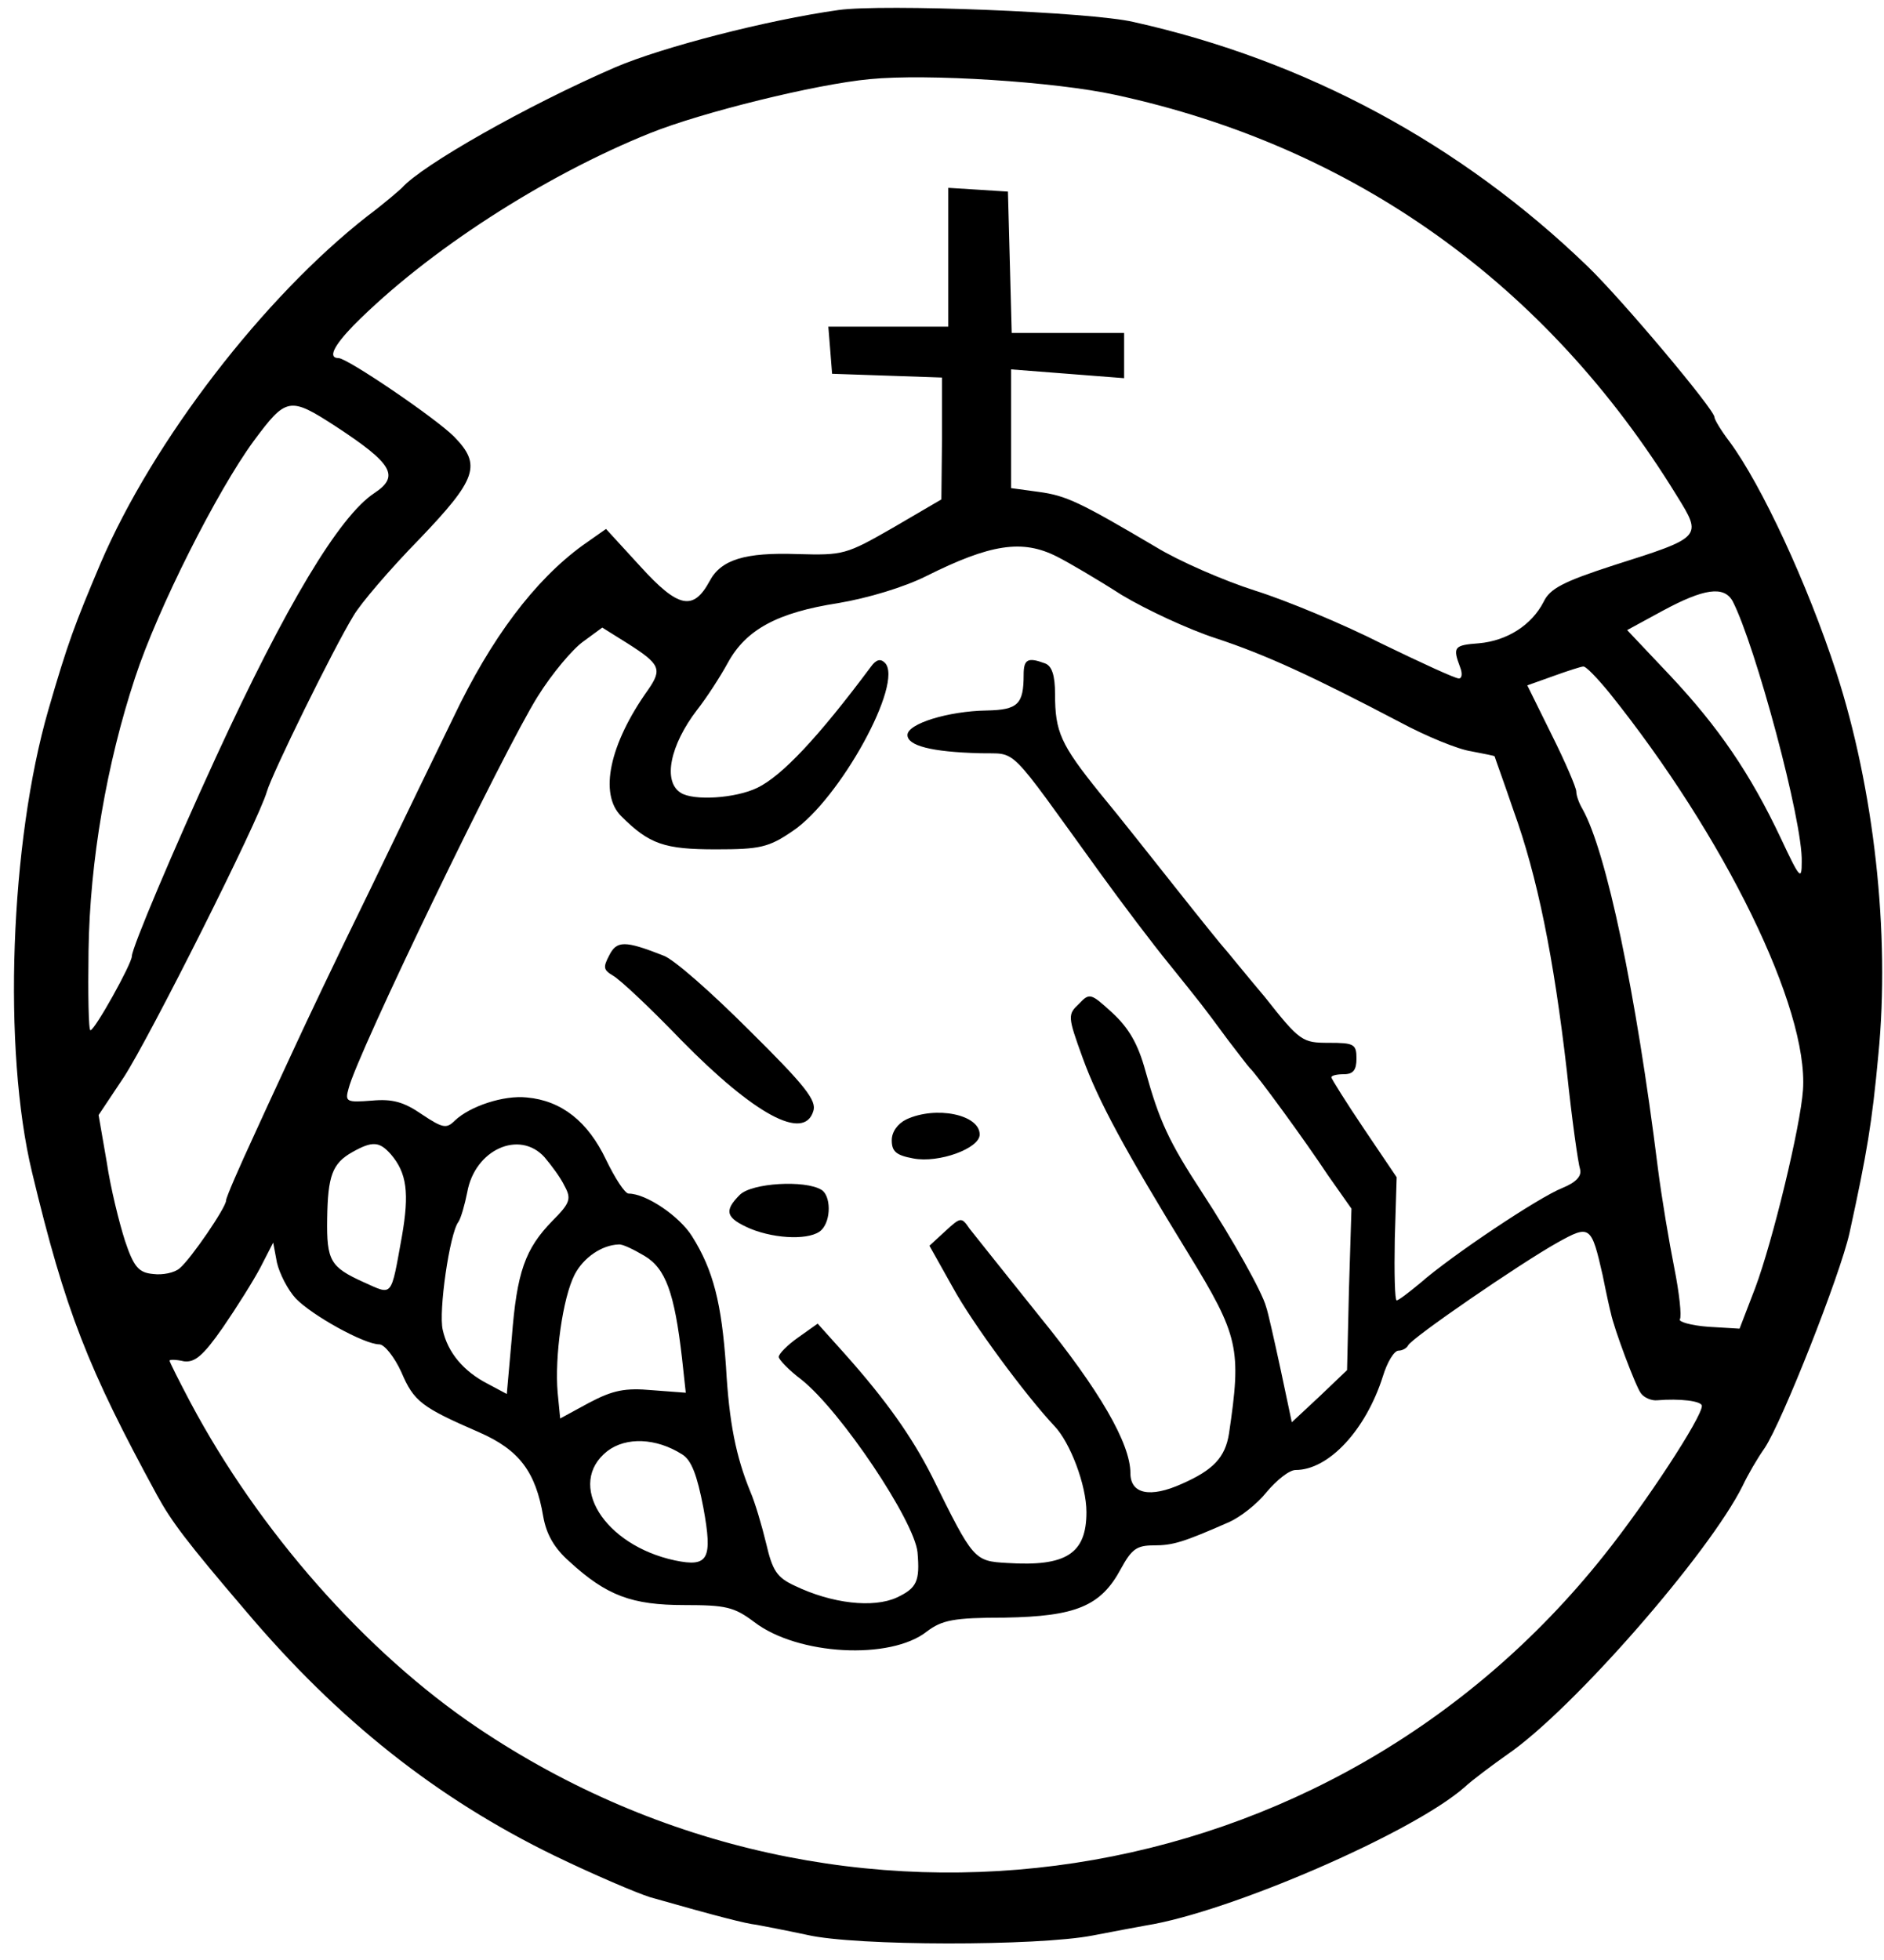 <?xml version="1.0" encoding="UTF-8" standalone="no"?>
<svg xmlns="http://www.w3.org/2000/svg" version="1.0" width="300pt" height="312pt" viewBox="0 0 300 312" preserveAspectRatio="xMidYMid meet">
  <g transform="translate(0,312) scale(0.1,-0.1)" fill="#000000" stroke="none">
    <path d="M1335 3104 c-114 -16 -280 -59 -355 -91 -141 -61 -308 -156 -340 -192 -3 -3 -27 -24 -55 -45 -165 -129 -341 -357 -425 -553 -41 -97 -52 -126 -83 -233 -61 -211 -73 -541 -26 -736 53 -221 89 -312 199 -514 23 -42 47 -74 141 -184 148 -175 305 -299 492 -390 62 -30 130 -59 152 -66 109 -31 152 -42 170 -44 11 -2 47 -9 80 -16 77 -18 368 -18 455 -1 36 7 74 14 85 16 132 21 424 147 507 220 13 12 44 35 68 52 104 71 322 321 375 428 8 17 23 43 35 60 28 42 120 275 135 342 28 128 36 176 46 284 19 193 -7 424 -67 609 -46 141 -119 298 -170 367 -13 17 -24 35 -24 39 0 12 -147 187 -202 240 -202 195 -449 328 -723 389 -68 16 -400 29 -470 19z m441 -135 c380 -82 687 -301 894 -638 41 -66 41 -66 -101 -111 -80 -26 -101 -37 -111 -58 -19 -37 -58 -62 -103 -66 -40 -3 -42 -6 -30 -38 4 -10 3 -18 -2 -18 -6 0 -60 25 -122 55 -61 31 -152 69 -203 85 -50 16 -121 47 -157 69 -122 72 -143 82 -187 88 l-44 6 0 94 0 95 90 -7 90 -7 0 36 0 36 -90 0 -89 0 -3 113 -3 112 -47 3 -48 3 0 -110 0 -111 -96 0 -95 0 3 -37 3 -38 88 -3 87 -3 0 -97 -1 -97 -77 -45 c-75 -43 -79 -44 -152 -42 -84 3 -122 -9 -140 -43 -26 -48 -50 -43 -110 23 l-55 60 -37 -26 c-77 -56 -146 -148 -206 -274 -22 -45 -83 -171 -135 -279 -53 -108 -104 -216 -115 -240 -11 -24 -41 -88 -66 -143 -25 -54 -46 -102 -46 -107 0 -11 -56 -93 -74 -108 -8 -7 -27 -11 -42 -9 -23 2 -31 11 -45 53 -9 28 -23 84 -29 125 l-13 75 40 60 c40 61 215 409 228 455 8 28 105 226 138 280 11 19 58 74 104 121 93 97 100 119 56 164 -30 30 -170 125 -184 125 -17 0 -8 19 24 52 117 118 303 238 472 306 82 33 264 78 350 86 91 9 295 -4 391 -25z m-1241 -528 c90 -59 102 -79 61 -106 -56 -37 -141 -179 -252 -420 -68 -148 -134 -304 -134 -317 0 -12 -59 -118 -66 -118 -3 0 -4 57 -3 127 2 142 29 298 74 434 36 110 131 298 189 377 52 70 57 71 131 23z m1148 -207 c18 -9 64 -36 103 -61 40 -24 107 -55 150 -69 79 -26 153 -60 294 -134 41 -22 92 -43 113 -46 20 -4 37 -7 37 -8 0 -1 14 -39 30 -86 38 -105 64 -233 85 -415 8 -77 18 -147 21 -156 3 -11 -6 -21 -28 -30 -38 -15 -177 -108 -226 -151 -18 -15 -35 -28 -38 -28 -3 0 -4 44 -3 98 l3 98 -52 77 c-29 43 -52 80 -52 82 0 3 9 5 20 5 15 0 20 7 20 25 0 23 -4 25 -44 25 -42 0 -46 2 -102 73 -33 39 -61 74 -64 77 -3 3 -37 45 -75 93 -39 49 -94 119 -124 155 -62 77 -71 97 -71 157 0 30 -5 45 -16 49 -27 10 -34 7 -34 -18 0 -47 -9 -56 -59 -57 -61 -1 -126 -21 -126 -39 0 -17 38 -27 115 -29 62 -2 40 19 192 -191 34 -47 83 -112 110 -145 53 -66 51 -63 93 -120 17 -22 32 -42 35 -45 11 -10 89 -117 124 -170 l38 -54 -4 -129 -3 -128 -44 -42 -44 -41 -18 85 c-10 46 -20 91 -23 99 -6 23 -53 107 -102 182 -53 81 -68 114 -90 193 -12 44 -27 69 -53 93 -34 31 -36 32 -53 14 -18 -17 -18 -20 6 -86 25 -69 68 -148 168 -311 81 -132 85 -152 65 -287 -6 -38 -25 -58 -75 -80 -51 -23 -82 -16 -82 17 0 47 -49 132 -145 250 -53 66 -103 129 -111 139 -13 19 -14 19 -39 -4 l-25 -23 37 -66 c31 -57 116 -172 162 -221 25 -26 51 -94 51 -137 0 -66 -32 -87 -126 -81 -53 3 -54 4 -120 138 -32 63 -73 121 -138 194 l-44 49 -31 -22 c-17 -12 -31 -26 -31 -31 0 -4 16 -21 36 -36 63 -50 180 -225 185 -275 4 -46 -1 -57 -33 -72 -37 -17 -103 -10 -163 19 -28 13 -35 24 -45 67 -7 29 -18 66 -25 82 -23 56 -34 110 -39 200 -7 100 -20 153 -54 207 -20 32 -73 68 -101 68 -6 0 -22 25 -36 54 -29 61 -71 94 -126 99 -37 4 -91 -14 -115 -37 -13 -13 -19 -12 -52 10 -29 20 -47 25 -80 22 -40 -3 -43 -2 -37 19 13 54 247 538 301 624 23 37 56 76 73 88 l30 22 40 -25 c52 -33 56 -41 33 -74 -62 -87 -78 -166 -43 -201 45 -45 69 -53 151 -53 70 0 84 3 122 29 75 50 178 237 147 268 -7 7 -14 5 -22 -6 -85 -114 -142 -174 -181 -193 -35 -17 -102 -21 -122 -8 -29 18 -17 76 26 132 15 19 37 53 49 75 29 53 79 80 176 95 47 8 104 25 140 43 102 51 153 59 208 31z m1076 -71 c36 -70 112 -351 110 -415 0 -30 -3 -27 -33 37 -49 104 -100 178 -176 259 l-69 73 57 31 c65 35 97 40 111 15z m-197 -145 c184 -229 318 -503 309 -633 -4 -58 -48 -240 -76 -315 l-25 -65 -50 3 c-27 2 -48 8 -45 12 3 5 -1 42 -9 82 -8 40 -20 111 -26 158 -35 281 -82 504 -120 572 -6 10 -10 22 -10 28 0 6 -17 46 -39 90 l-39 79 42 15 c22 8 44 15 47 15 4 1 22 -18 41 -41z m-1940 -735 c26 -30 30 -62 18 -131 -18 -99 -14 -94 -61 -73 -53 24 -59 34 -58 101 1 68 8 88 40 106 32 18 43 17 61 -3z m245 -5 c11 -13 26 -33 32 -46 11 -20 9 -27 -19 -55 -44 -45 -57 -82 -65 -186 l-8 -90 -30 16 c-39 20 -64 50 -72 86 -7 29 11 154 25 172 4 6 10 27 14 47 12 68 83 100 123 56z m1685 -188 c6 -30 12 -57 13 -60 5 -25 40 -118 48 -128 5 -7 17 -12 26 -11 35 3 71 -1 71 -9 0 -18 -88 -153 -156 -238 -436 -548 -1212 -666 -1794 -274 -178 120 -348 313 -457 518 -18 34 -33 64 -33 66 0 2 10 2 23 -1 17 -2 30 8 62 54 22 32 49 75 60 96 l20 39 6 -32 c4 -17 17 -43 30 -57 26 -27 109 -73 133 -73 8 0 24 -20 35 -44 20 -47 32 -56 124 -96 64 -28 90 -63 102 -134 5 -28 17 -50 42 -72 59 -54 99 -69 183 -69 66 0 79 -3 111 -27 69 -53 217 -61 275 -15 24 18 42 22 124 22 113 2 153 18 185 78 17 31 25 37 52 37 31 0 47 5 120 37 18 8 45 29 60 48 16 19 36 35 46 35 53 0 112 64 139 149 7 23 18 41 25 41 6 0 13 4 15 8 4 11 179 131 238 164 52 29 54 27 72 -52z m-1526 31 c34 -20 48 -59 60 -163 l6 -55 -53 4 c-44 4 -63 0 -101 -20 l-46 -25 -4 41 c-5 57 8 151 27 188 14 27 43 47 70 48 6 1 24 -8 41 -18z m60 -316 c15 -9 24 -33 34 -85 15 -82 8 -95 -45 -84 -113 24 -174 122 -108 174 30 23 78 21 119 -5z"></path>
    <path d="M970 1599 c-10 -19 -9 -23 6 -32 11 -6 60 -52 109 -103 116 -118 195 -161 210 -113 6 17 -13 41 -102 129 -60 60 -121 114 -137 119 -61 24 -74 24 -86 0z"></path>
    <path d="M1443 1338 c-14 -7 -23 -20 -23 -33 0 -18 7 -24 34 -29 41 -8 106 16 106 38 0 32 -70 46 -117 24z"></path>
    <path d="M1178 1218 c-26 -26 -22 -37 17 -54 42 -17 97 -18 113 -2 16 16 15 55 0 64 -26 16 -111 11 -130 -8z"></path>
  </g>
</svg>
